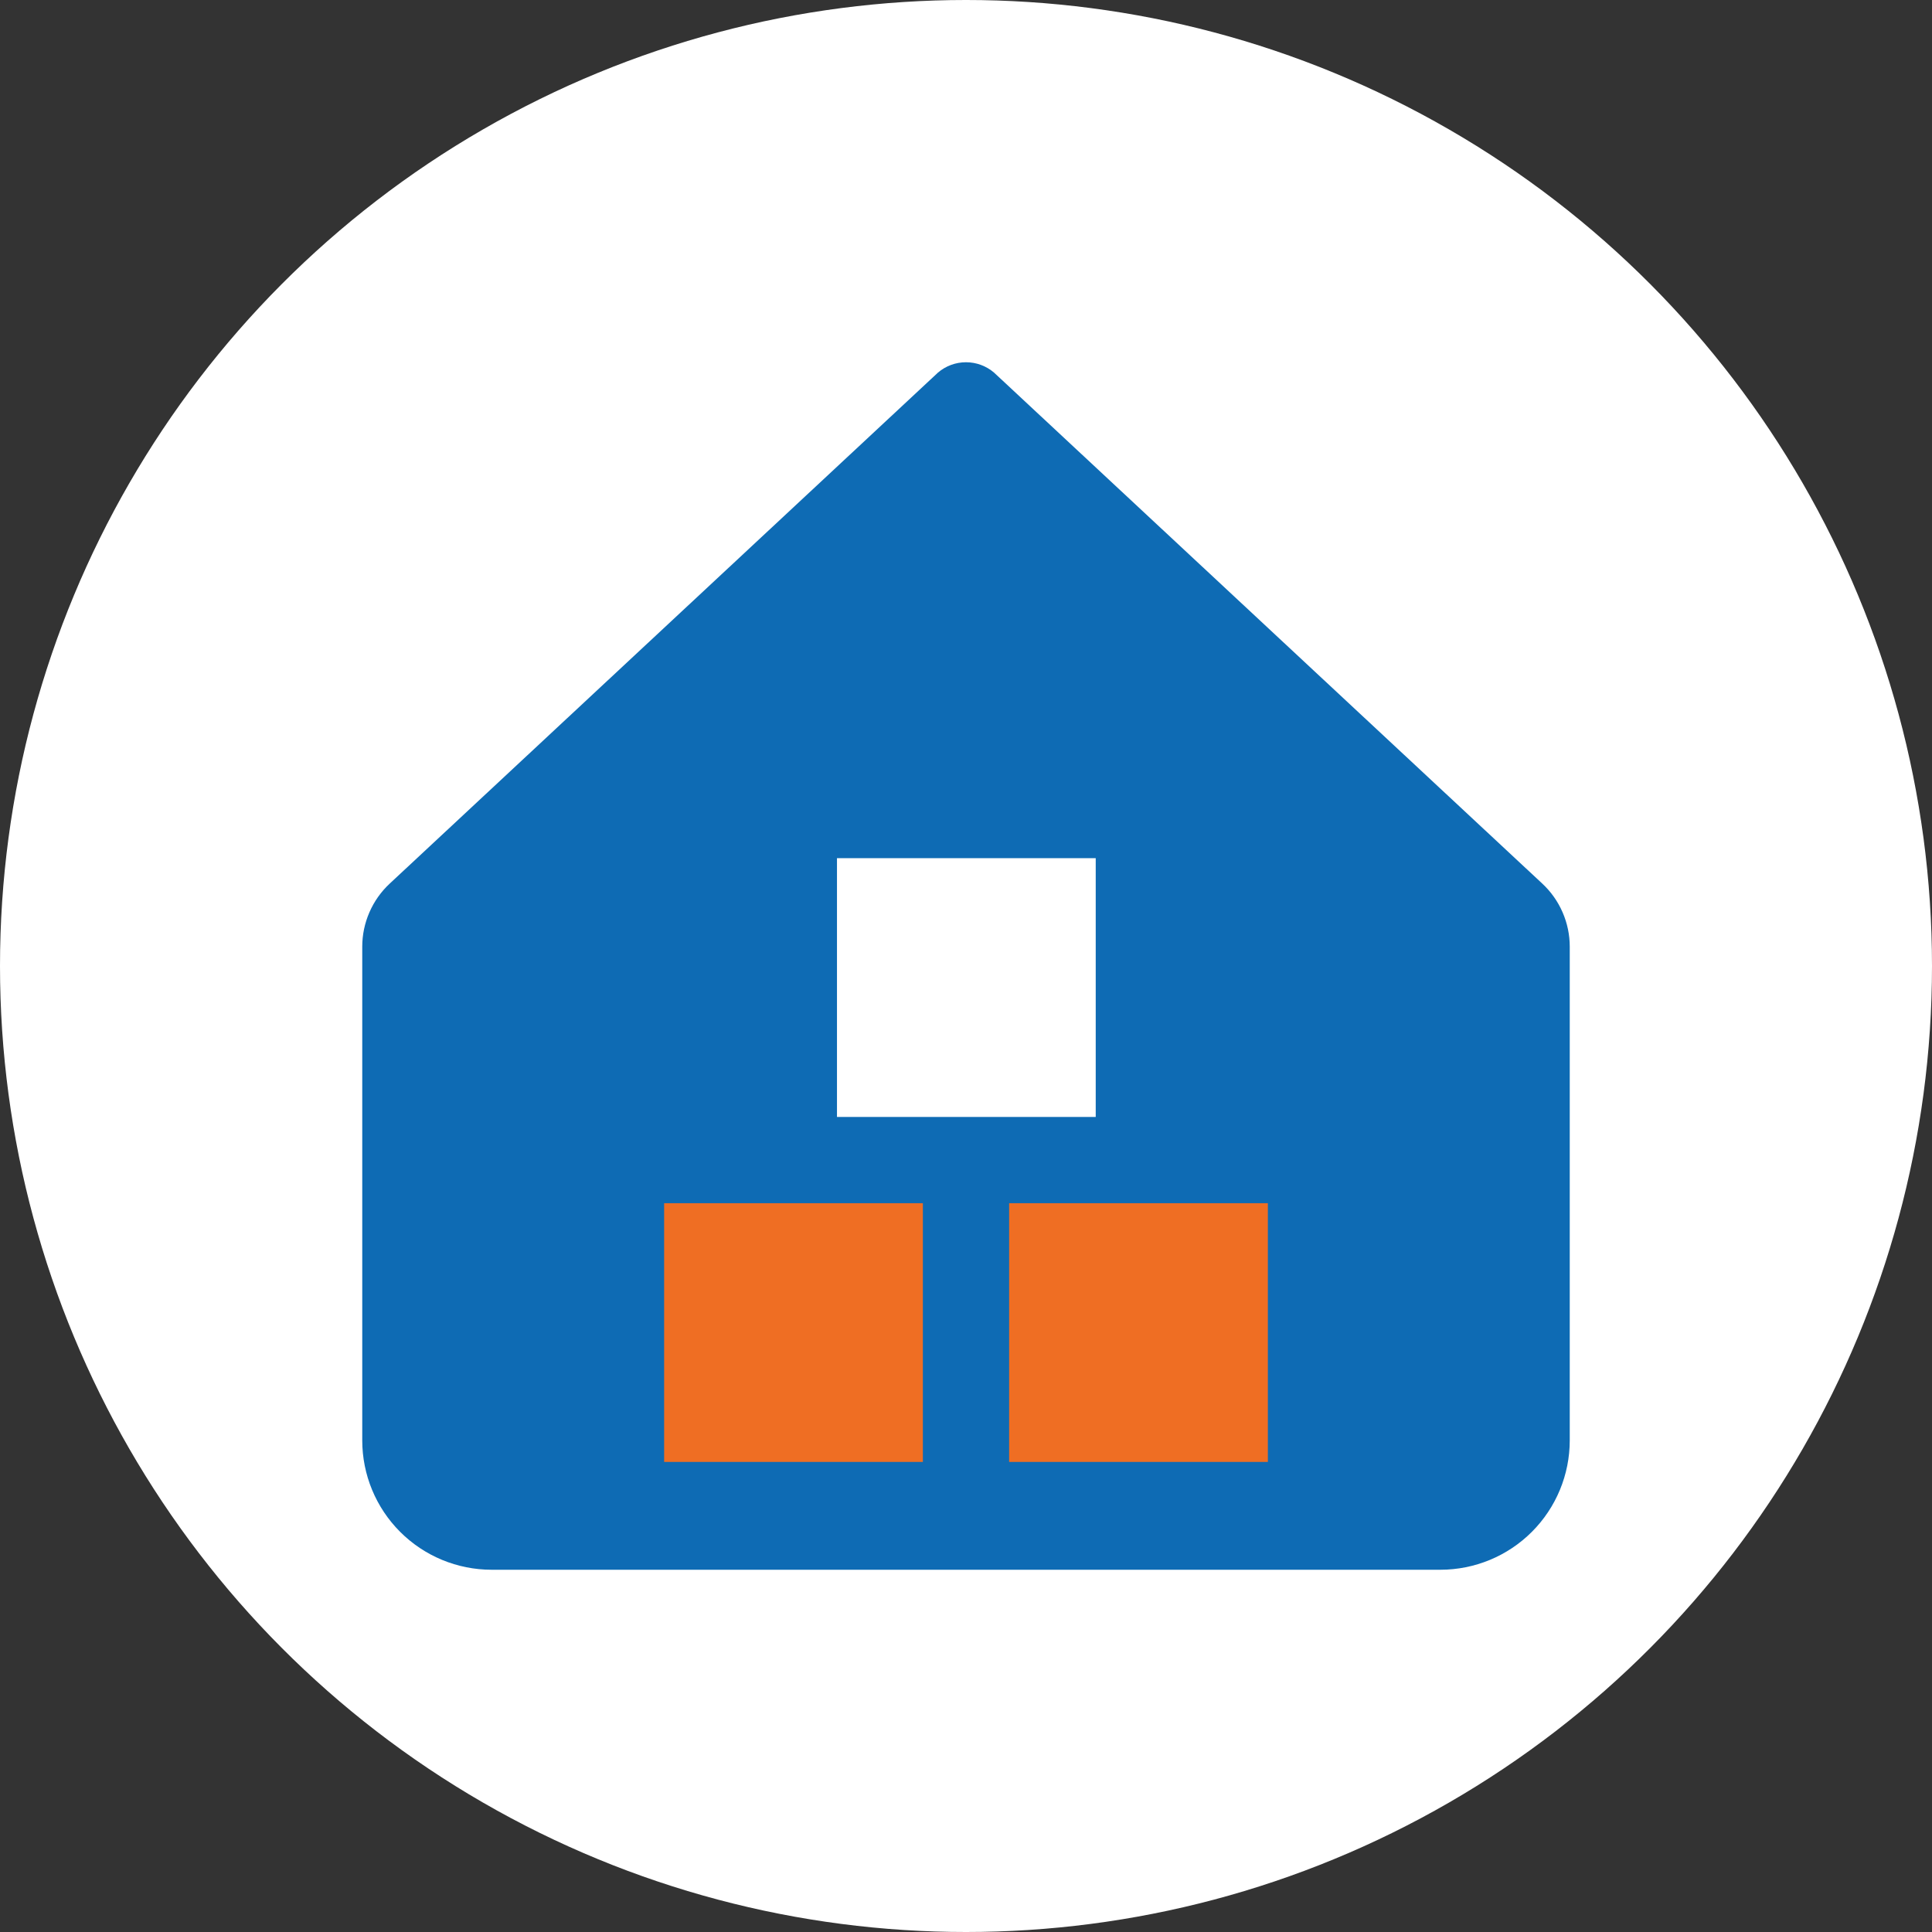 <svg width="96" height="96" viewBox="0 0 96 96" fill="none" xmlns="http://www.w3.org/2000/svg">
<rect x="0" y="0" width="96" height="96" fill="#333333" stroke="none"/>
<circle cx="48" cy="48" r="48" fill="white"/>
<g clip-path="url(#clip0_778_649)">
<rect x="29" y="58" width="38" height="16" fill="#EF6E23"/>
<path fill-rule="evenodd" clip-rule="evenodd" d="M18 47.04C18 46.452 18.121 45.871 18.356 45.332C18.59 44.793 18.933 44.308 19.363 43.907L46.607 18.514C46.995 18.182 47.489 18 48 18C48.511 18 49.005 18.182 49.393 18.514L76.637 43.907C77.067 44.308 77.41 44.793 77.644 45.332C77.879 45.871 78 46.452 78 47.04V71.572C78 73.276 77.323 74.912 76.117 76.117C74.912 77.323 73.276 78 71.571 78H24.429C22.724 78 21.088 77.323 19.883 76.117C18.677 74.912 18 73.276 18 71.572V47.04ZM47.014 55.5H41.589V42.643H54.446V55.5H47.014ZM38.34 72.643H45.857V59.786H33V72.643H38.34ZM55.577 72.643H50.143V59.786H63V72.643H55.577Z" fill="#0E6BB4"/>
</g>
<defs>
<clipPath id="clip0_778_649">
<rect width="60" height="60" fill="white" transform="translate(18 18)"/>
</clipPath>
</defs>
</svg>
